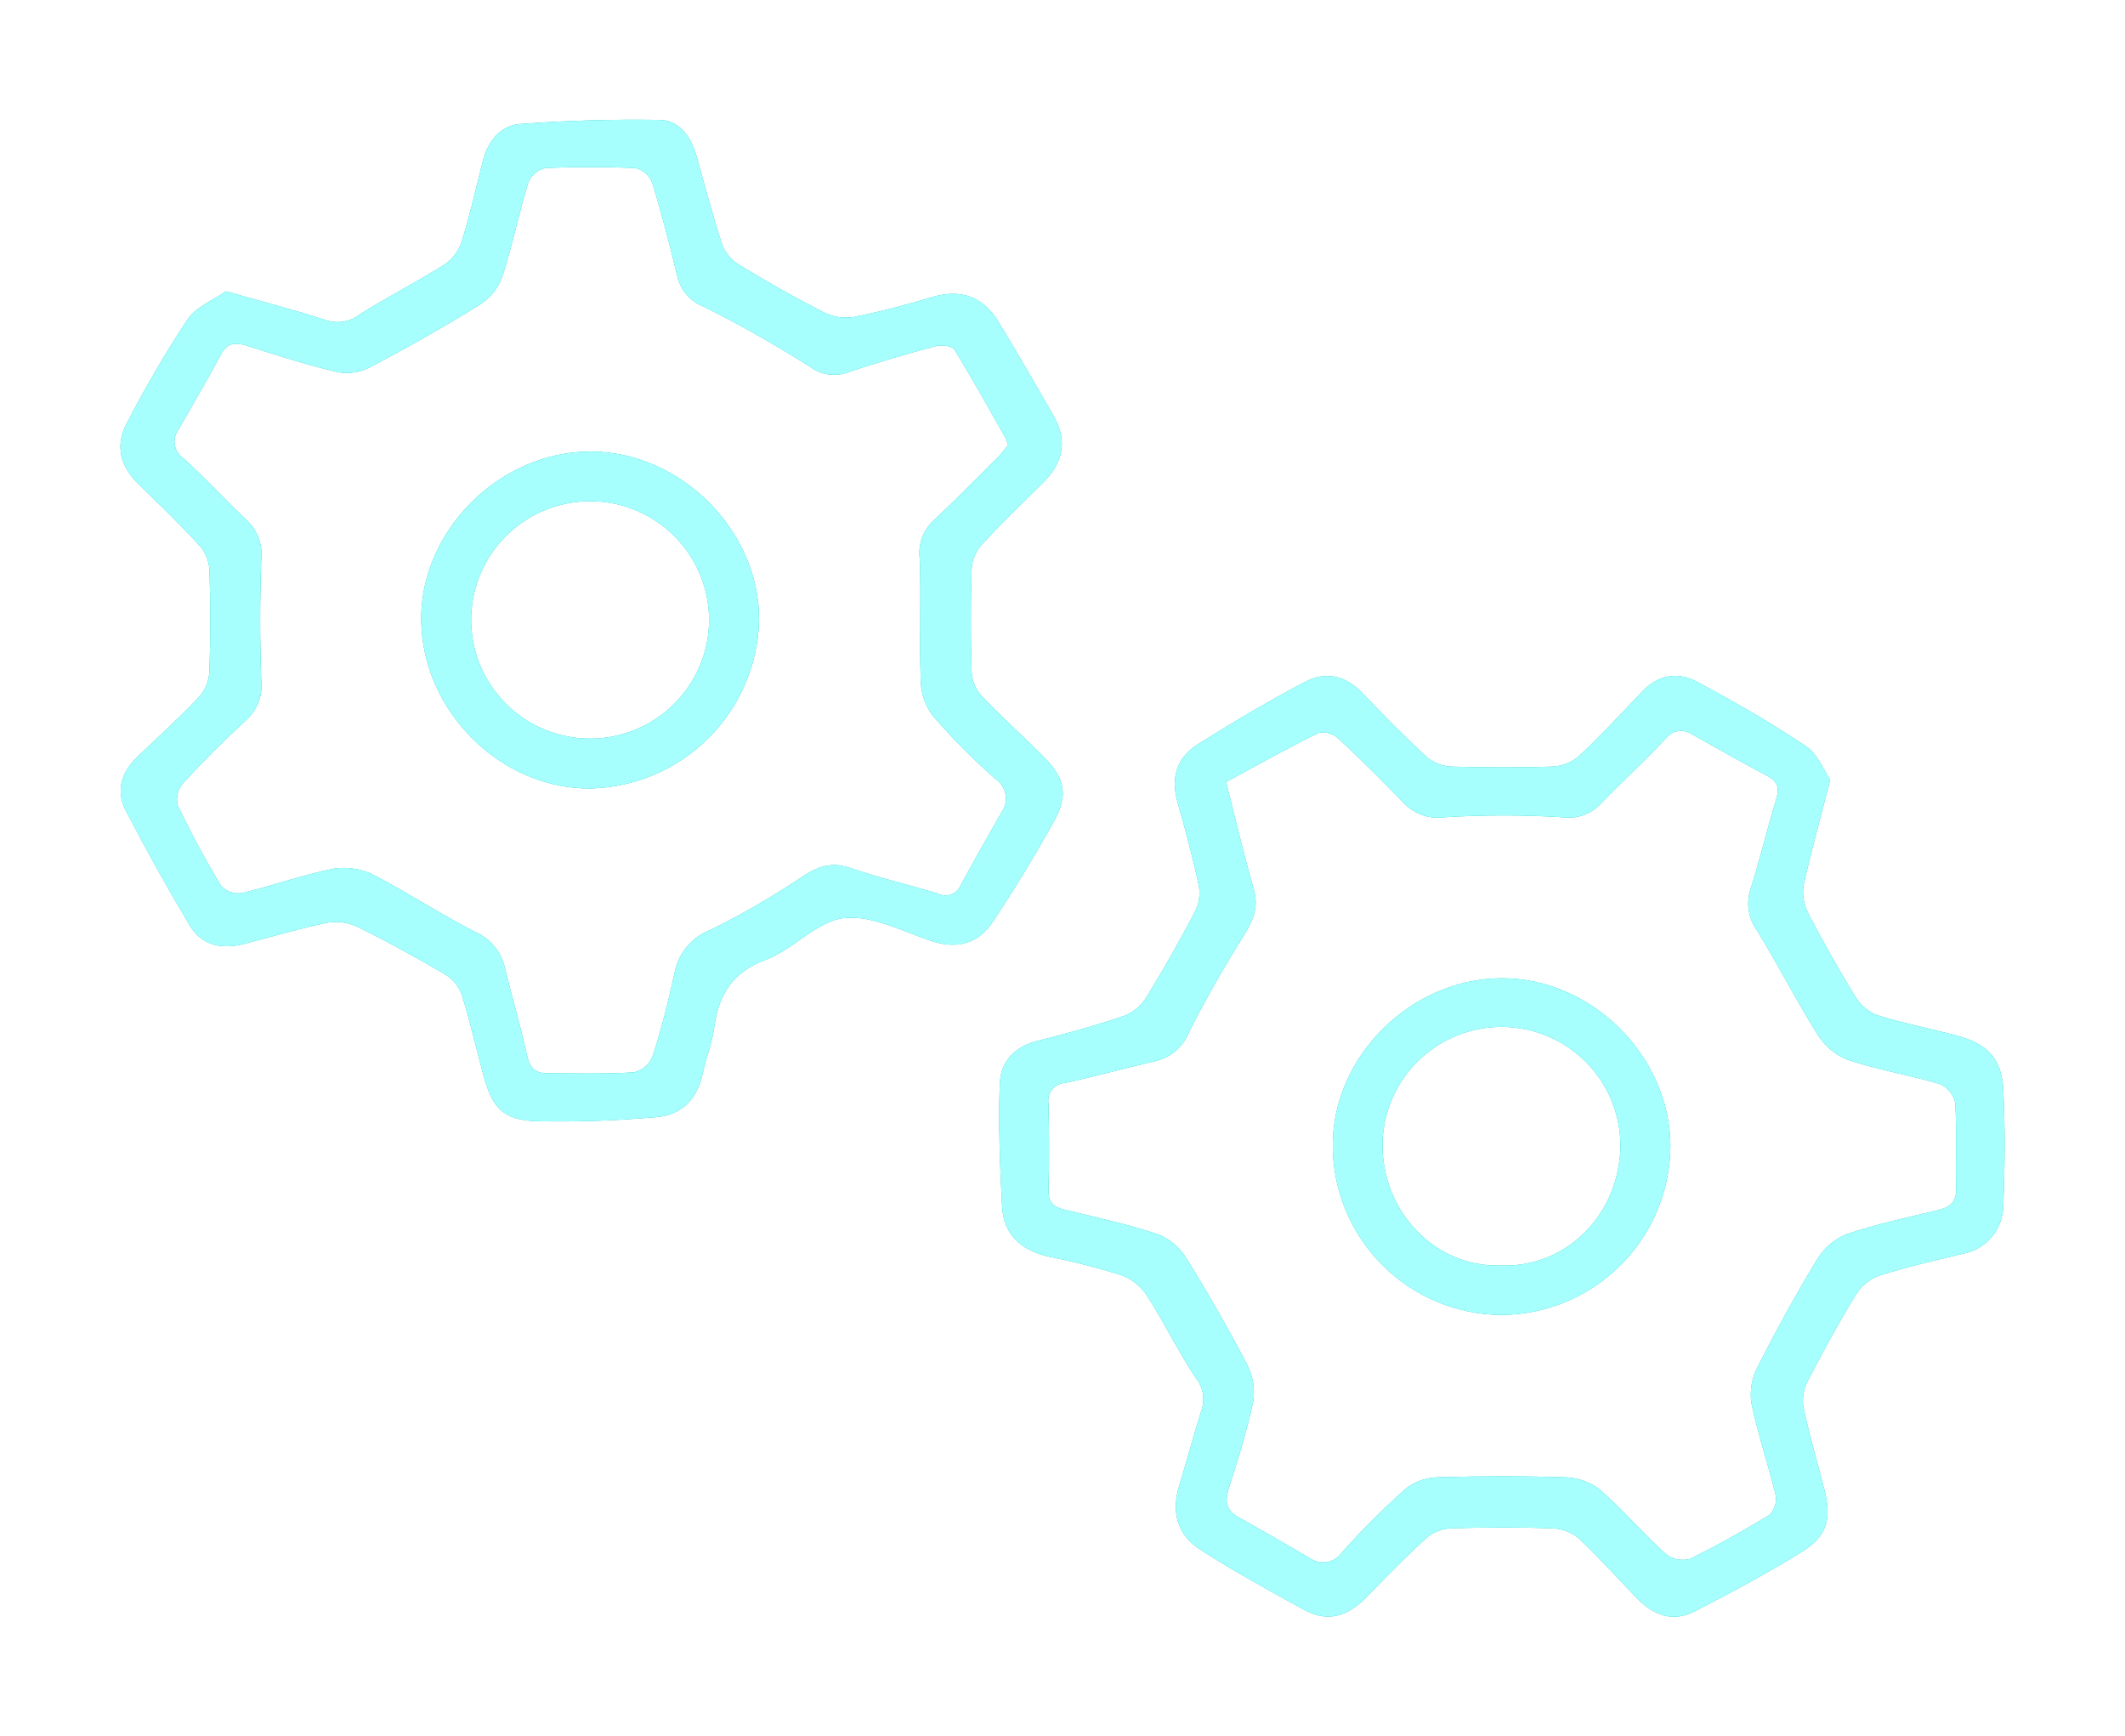 <?xml version="1.0" encoding="UTF-8"?>
<svg xmlns="http://www.w3.org/2000/svg" width="71" height="58" viewBox="0 0 71 58" fill="none">
  <path d="M61.15 26.049C60.81 27.38 60.504 28.476 60.257 29.584C60.212 29.907 60.271 30.235 60.423 30.523C60.911 31.464 61.432 32.391 61.989 33.294C62.157 33.574 62.412 33.791 62.716 33.912C63.588 34.185 64.502 34.363 65.372 34.595C66.396 34.865 66.878 35.352 66.932 36.398C66.997 37.681 66.988 38.973 66.932 40.259C66.933 40.649 66.796 41.026 66.545 41.324C66.293 41.622 65.944 41.822 65.559 41.887C64.624 42.113 63.681 42.327 62.766 42.621C62.442 42.748 62.169 42.979 61.989 43.277C61.424 44.204 60.906 45.157 60.405 46.12C60.263 46.388 60.209 46.693 60.251 46.993C60.45 47.932 60.727 48.859 60.962 49.791C61.197 50.724 61.051 51.318 60.212 51.835C59.039 52.557 57.83 53.213 56.597 53.84C55.895 54.199 55.245 53.959 54.715 53.412C54.057 52.738 53.432 52.031 52.748 51.389C52.495 51.181 52.181 51.063 51.854 51.054C50.744 51.015 49.63 51.018 48.52 51.054C48.218 51.059 47.926 51.163 47.689 51.351C46.992 51.98 46.337 52.655 45.682 53.329C45.027 54.003 44.36 54.22 43.547 53.763C42.383 53.121 41.21 52.482 40.094 51.761C39.328 51.267 39.126 50.495 39.406 49.607C39.662 48.781 39.876 47.944 40.141 47.121C40.206 46.94 40.222 46.745 40.19 46.555C40.158 46.365 40.078 46.187 39.957 46.037C39.361 45.146 38.909 44.195 38.337 43.304C38.139 42.991 37.847 42.749 37.503 42.612C36.703 42.358 35.889 42.149 35.065 41.985C34.133 41.78 33.531 41.26 33.481 40.292C33.409 38.938 33.356 37.577 33.403 36.223C33.427 35.483 33.88 34.966 34.669 34.77C35.651 34.527 36.628 34.253 37.587 33.927C37.888 33.801 38.142 33.582 38.31 33.303C38.879 32.379 39.412 31.434 39.918 30.472C40.056 30.206 40.105 29.903 40.058 29.608C39.858 28.666 39.611 27.733 39.346 26.807C39.111 25.987 39.307 25.322 40.016 24.867C41.183 24.133 42.368 23.429 43.589 22.788C44.289 22.41 44.962 22.562 45.536 23.168C46.233 23.905 46.947 24.626 47.695 25.313C47.933 25.5 48.226 25.604 48.529 25.61C49.633 25.642 50.741 25.645 51.845 25.61C52.172 25.6 52.487 25.482 52.739 25.274C53.459 24.6 54.138 23.875 54.823 23.147C55.368 22.553 56.014 22.413 56.702 22.776C57.94 23.441 59.167 24.142 60.334 24.924C60.73 25.182 60.932 25.737 61.15 26.049ZM40.966 26.123C41.293 27.41 41.561 28.565 41.886 29.688C42.059 30.282 41.886 30.71 41.588 31.203C40.921 32.26 40.296 33.353 39.73 34.47C39.638 34.71 39.488 34.924 39.295 35.093C39.102 35.263 38.87 35.383 38.62 35.444C37.607 35.676 36.607 35.955 35.592 36.175C35.507 36.179 35.423 36.201 35.347 36.239C35.272 36.278 35.205 36.332 35.152 36.398C35.099 36.465 35.061 36.542 35.04 36.624C35.019 36.707 35.017 36.793 35.032 36.876C35.053 37.842 35.059 38.807 35.032 39.769C35.032 40.179 35.208 40.325 35.568 40.411C36.625 40.666 37.691 40.898 38.718 41.243C39.113 41.41 39.443 41.699 39.659 42.068C40.373 43.219 41.044 44.393 41.672 45.591C41.866 45.969 41.936 46.398 41.871 46.818C41.663 47.807 41.356 48.775 41.049 49.741C40.918 50.16 40.972 50.451 41.365 50.673C42.159 51.121 42.953 51.577 43.747 52.04C43.83 52.102 43.925 52.147 44.026 52.171C44.127 52.196 44.233 52.199 44.335 52.181C44.438 52.164 44.535 52.126 44.623 52.069C44.71 52.013 44.785 51.939 44.843 51.853C45.518 51.095 46.238 50.378 46.998 49.705C47.32 49.47 47.71 49.345 48.109 49.349C49.49 49.307 50.875 49.307 52.253 49.349C52.675 49.353 53.086 49.489 53.426 49.738C54.209 50.418 54.891 51.223 55.659 51.915C55.772 52.003 55.904 52.064 56.045 52.092C56.186 52.12 56.331 52.114 56.469 52.075C57.362 51.636 58.256 51.134 59.122 50.605C59.206 50.519 59.269 50.415 59.304 50.3C59.34 50.185 59.348 50.064 59.328 49.946C59.077 48.912 58.732 47.905 58.515 46.865C58.458 46.448 58.533 46.024 58.729 45.651C59.342 44.448 59.995 43.257 60.694 42.101C60.921 41.713 61.268 41.409 61.683 41.234C62.686 40.892 63.731 40.672 64.764 40.423C65.148 40.328 65.36 40.167 65.36 39.728C65.336 38.762 65.386 37.794 65.327 36.835C65.296 36.696 65.232 36.567 65.141 36.458C65.05 36.349 64.934 36.263 64.803 36.208C63.785 35.911 62.719 35.733 61.721 35.4C61.302 35.23 60.95 34.929 60.718 34.541C60.012 33.419 59.411 32.23 58.717 31.102C58.571 30.906 58.473 30.677 58.433 30.436C58.392 30.195 58.41 29.948 58.485 29.715C58.797 28.726 59.039 27.716 59.339 26.724C59.45 26.361 59.432 26.129 59.069 25.93C58.217 25.479 57.38 25.004 56.541 24.534C56.402 24.437 56.231 24.398 56.064 24.425C55.897 24.452 55.748 24.544 55.648 24.68C54.954 25.419 54.203 26.106 53.498 26.836C53.333 27.015 53.128 27.15 52.899 27.231C52.67 27.311 52.425 27.335 52.185 27.3C50.883 27.22 49.577 27.22 48.275 27.3C48.022 27.337 47.764 27.312 47.523 27.227C47.282 27.142 47.065 27 46.891 26.813C46.185 26.085 45.468 25.363 44.723 24.674C44.635 24.593 44.528 24.533 44.413 24.5C44.297 24.467 44.175 24.461 44.056 24.484C42.979 25.01 41.975 25.577 40.966 26.123Z" fill="#00BBB7"></path>
  <path d="M7.55 9.73C8.786 10.084 9.843 10.354 10.87 10.69C11.064 10.758 11.273 10.776 11.476 10.742C11.679 10.708 11.87 10.624 12.031 10.496C12.925 9.929 13.874 9.448 14.774 8.886C15.054 8.72 15.271 8.466 15.393 8.165C15.691 7.247 15.896 6.305 16.134 5.373C16.304 4.713 16.73 4.184 17.373 4.143C18.909 4.027 20.472 3.982 22.021 4.006C22.691 4.006 23.087 4.568 23.271 5.215C23.554 6.213 23.813 7.217 24.137 8.2C24.257 8.483 24.466 8.718 24.733 8.869C25.626 9.418 26.564 9.944 27.508 10.428C27.819 10.586 28.172 10.643 28.517 10.591C29.41 10.419 30.304 10.176 31.173 9.917C32.114 9.644 32.84 9.917 33.344 10.725C33.984 11.777 34.6 12.843 35.211 13.912C35.684 14.741 35.508 15.478 34.844 16.128C34.142 16.829 33.421 17.509 32.76 18.24C32.573 18.473 32.468 18.761 32.462 19.06C32.427 20.168 32.427 21.279 32.462 22.387C32.465 22.687 32.57 22.977 32.76 23.209C33.418 23.91 34.142 24.555 34.826 25.238C35.595 26.002 35.72 26.554 35.181 27.496C34.555 28.616 33.889 29.715 33.18 30.781C32.712 31.491 32.022 31.723 31.167 31.449C30.182 31.131 29.142 30.558 28.19 30.671C27.297 30.769 26.502 31.723 25.579 32.064C24.444 32.486 24.006 33.252 23.858 34.348C23.789 34.856 23.587 35.349 23.48 35.854C23.298 36.707 22.786 37.25 21.928 37.319C20.602 37.437 19.27 37.483 17.939 37.455C16.813 37.42 16.45 37.016 16.152 35.917C15.908 35.026 15.703 34.093 15.42 33.202C15.311 32.922 15.109 32.687 14.848 32.536C13.913 31.987 12.96 31.464 11.99 30.983C11.677 30.826 11.324 30.768 10.977 30.817C10.037 31.007 9.111 31.286 8.179 31.526C7.437 31.72 6.761 31.607 6.351 30.933C5.618 29.709 4.921 28.458 4.266 27.199C3.838 26.477 4.022 25.814 4.618 25.256C5.32 24.591 6.035 23.937 6.702 23.23C6.895 22.973 7 22.661 7 22.339C7.035 21.255 7.035 20.171 7 19.087C6.993 18.787 6.888 18.498 6.702 18.264C6.053 17.551 5.359 16.877 4.662 16.208C4.022 15.591 3.826 14.902 4.243 14.129C4.852 12.947 5.524 11.798 6.255 10.687C6.553 10.244 7.149 10.012 7.55 9.73ZM33.683 14.869C33.658 14.781 33.626 14.696 33.588 14.613C33.028 13.627 32.48 12.635 31.885 11.673C31.807 11.551 31.45 11.515 31.256 11.566C30.256 11.833 29.259 12.121 28.279 12.457C28.072 12.524 27.852 12.54 27.637 12.502C27.423 12.464 27.221 12.374 27.049 12.24C25.894 11.518 24.715 10.838 23.509 10.244C23.294 10.16 23.102 10.026 22.949 9.852C22.797 9.678 22.689 9.47 22.634 9.246C22.378 8.191 22.11 7.137 21.791 6.1C21.744 5.981 21.668 5.874 21.571 5.79C21.473 5.706 21.357 5.646 21.232 5.616C20.222 5.569 19.207 5.569 18.198 5.616C18.073 5.65 17.957 5.713 17.861 5.8C17.765 5.887 17.691 5.995 17.644 6.115C17.328 7.155 17.114 8.224 16.777 9.255C16.638 9.633 16.379 9.955 16.039 10.173C14.848 10.912 13.63 11.601 12.395 12.252C12.065 12.431 11.685 12.497 11.314 12.439C10.281 12.198 9.265 11.875 8.25 11.548C7.878 11.432 7.604 11.438 7.39 11.827C6.928 12.691 6.44 13.511 5.961 14.355C5.907 14.428 5.868 14.511 5.848 14.6C5.827 14.688 5.824 14.78 5.84 14.869C5.856 14.959 5.89 15.044 5.94 15.12C5.99 15.196 6.054 15.261 6.13 15.311C6.863 15.977 7.533 16.71 8.253 17.391C8.431 17.559 8.566 17.766 8.649 17.997C8.731 18.227 8.758 18.473 8.727 18.715C8.681 20.042 8.681 21.371 8.727 22.702C8.758 22.943 8.732 23.189 8.65 23.419C8.568 23.648 8.433 23.856 8.256 24.023C7.512 24.712 6.788 25.428 6.106 26.174C6.023 26.275 5.965 26.394 5.936 26.521C5.907 26.648 5.908 26.781 5.94 26.908C6.374 27.82 6.857 28.714 7.378 29.581C7.464 29.677 7.573 29.75 7.694 29.795C7.816 29.839 7.946 29.854 8.075 29.836C9.108 29.593 10.114 29.224 11.153 29.017C11.62 28.948 12.098 29.028 12.517 29.245C13.654 29.839 14.723 30.543 15.86 31.125C16.11 31.23 16.331 31.392 16.506 31.599C16.68 31.805 16.803 32.05 16.864 32.314C17.102 33.3 17.394 34.271 17.608 35.26C17.697 35.676 17.888 35.854 18.296 35.854C19.261 35.854 20.228 35.884 21.19 35.822C21.328 35.787 21.457 35.72 21.564 35.626C21.671 35.532 21.754 35.414 21.806 35.281C22.104 34.363 22.336 33.428 22.539 32.489C22.602 32.166 22.748 31.864 22.961 31.613C23.175 31.361 23.45 31.169 23.759 31.054C24.821 30.529 25.847 29.933 26.829 29.272C27.32 28.954 27.755 28.791 28.345 28.975C29.33 29.314 30.34 29.551 31.328 29.848C31.398 29.885 31.475 29.907 31.554 29.912C31.633 29.917 31.712 29.905 31.786 29.877C31.86 29.849 31.927 29.805 31.982 29.749C32.038 29.693 32.081 29.625 32.108 29.551C32.543 28.749 33.001 27.953 33.448 27.16C33.513 27.073 33.56 26.974 33.586 26.868C33.611 26.762 33.615 26.652 33.596 26.545C33.578 26.438 33.538 26.335 33.479 26.244C33.419 26.152 33.342 26.074 33.251 26.014C32.511 25.361 31.814 24.659 31.167 23.913C30.91 23.57 30.768 23.154 30.762 22.725C30.715 21.371 30.78 20.016 30.73 18.662C30.7 18.433 30.725 18.199 30.802 17.981C30.879 17.763 31.006 17.566 31.173 17.405C31.897 16.731 32.605 16.009 33.326 15.293C33.46 15.157 33.573 14.996 33.683 14.869Z" fill="#00BBB7"></path>
  <path d="M50.172 43.928C48.67 43.918 47.234 43.315 46.177 42.251C45.12 41.187 44.527 39.749 44.53 38.251C44.53 35.281 47.15 32.697 50.154 32.679C53.158 32.661 55.772 35.251 55.811 38.237C55.815 39.736 55.224 41.176 54.168 42.242C53.111 43.309 51.675 43.914 50.172 43.928ZM50.148 42.276C52.351 42.353 54.111 40.556 54.141 38.287C54.143 37.766 54.043 37.25 53.845 36.768C53.648 36.286 53.357 35.848 52.989 35.478C52.622 35.108 52.185 34.814 51.704 34.612C51.222 34.411 50.706 34.306 50.184 34.304C49.662 34.301 49.145 34.402 48.661 34.599C48.178 34.796 47.739 35.086 47.368 35.453C46.997 35.819 46.703 36.255 46.501 36.735C46.299 37.215 46.194 37.731 46.191 38.251C46.191 40.47 47.93 42.345 50.151 42.276H50.148Z" fill="#00BBB7"></path>
  <path d="M19.731 15.083C22.744 15.083 25.388 17.735 25.361 20.726C25.324 22.202 24.721 23.607 23.676 24.651C22.631 25.696 21.224 26.3 19.746 26.34C16.739 26.376 14.089 23.747 14.074 20.697C14.053 17.717 16.706 15.08 19.731 15.083ZM19.755 24.674C20.541 24.666 21.308 24.426 21.957 23.984C22.606 23.541 23.11 22.917 23.403 22.189C23.697 21.461 23.767 20.663 23.606 19.895C23.445 19.127 23.059 18.424 22.497 17.875C21.935 17.327 21.222 16.956 20.45 16.811C19.677 16.667 18.878 16.754 18.155 17.062C17.432 17.37 16.816 17.885 16.387 18.542C15.957 19.199 15.732 19.969 15.741 20.753C15.753 21.804 16.182 22.807 16.935 23.542C17.687 24.277 18.701 24.684 19.755 24.674Z" fill="#00BBB7"></path>
  <g filter="url(#filter0_f_160_1732)">
    <path d="M61.15 26.049C60.81 27.38 60.504 28.476 60.257 29.584C60.212 29.907 60.271 30.235 60.423 30.523C60.911 31.464 61.432 32.391 61.989 33.294C62.157 33.574 62.412 33.791 62.716 33.912C63.588 34.185 64.502 34.363 65.372 34.595C66.396 34.865 66.878 35.352 66.932 36.398C66.997 37.681 66.988 38.973 66.932 40.259C66.933 40.649 66.796 41.026 66.545 41.324C66.293 41.622 65.944 41.822 65.559 41.887C64.624 42.113 63.681 42.327 62.766 42.621C62.442 42.748 62.169 42.979 61.989 43.277C61.424 44.204 60.906 45.157 60.405 46.12C60.263 46.388 60.209 46.693 60.251 46.993C60.45 47.932 60.727 48.859 60.962 49.791C61.197 50.724 61.051 51.318 60.212 51.835C59.039 52.557 57.83 53.213 56.597 53.84C55.895 54.199 55.245 53.959 54.715 53.412C54.057 52.738 53.432 52.031 52.748 51.389C52.495 51.181 52.181 51.063 51.854 51.054C50.744 51.015 49.63 51.018 48.52 51.054C48.218 51.059 47.926 51.163 47.689 51.351C46.992 51.98 46.337 52.655 45.682 53.329C45.027 54.003 44.36 54.22 43.547 53.763C42.383 53.121 41.21 52.482 40.094 51.761C39.328 51.267 39.126 50.495 39.406 49.607C39.662 48.781 39.876 47.944 40.141 47.121C40.206 46.94 40.222 46.745 40.19 46.555C40.158 46.365 40.078 46.187 39.957 46.037C39.361 45.146 38.909 44.195 38.337 43.304C38.139 42.991 37.847 42.749 37.503 42.612C36.703 42.358 35.889 42.149 35.065 41.985C34.133 41.78 33.531 41.26 33.481 40.292C33.409 38.938 33.356 37.577 33.403 36.223C33.427 35.483 33.88 34.966 34.669 34.77C35.651 34.527 36.628 34.253 37.587 33.927C37.888 33.801 38.142 33.582 38.31 33.303C38.879 32.379 39.412 31.434 39.918 30.472C40.056 30.206 40.105 29.903 40.058 29.608C39.858 28.666 39.611 27.733 39.346 26.807C39.111 25.987 39.307 25.322 40.016 24.867C41.183 24.133 42.368 23.429 43.589 22.788C44.289 22.41 44.962 22.562 45.536 23.168C46.233 23.905 46.947 24.626 47.695 25.313C47.933 25.5 48.226 25.604 48.529 25.61C49.633 25.642 50.741 25.645 51.845 25.61C52.172 25.6 52.487 25.482 52.739 25.274C53.459 24.6 54.138 23.875 54.823 23.147C55.368 22.553 56.014 22.413 56.702 22.776C57.94 23.441 59.167 24.142 60.334 24.924C60.73 25.182 60.932 25.737 61.15 26.049ZM40.966 26.123C41.293 27.41 41.561 28.565 41.886 29.688C42.059 30.282 41.886 30.71 41.588 31.203C40.921 32.26 40.296 33.353 39.73 34.47C39.638 34.71 39.488 34.924 39.295 35.093C39.102 35.263 38.87 35.383 38.62 35.444C37.607 35.676 36.607 35.955 35.592 36.175C35.507 36.179 35.423 36.201 35.347 36.239C35.272 36.278 35.205 36.332 35.152 36.398C35.099 36.465 35.061 36.542 35.04 36.624C35.019 36.707 35.017 36.793 35.032 36.876C35.053 37.842 35.059 38.807 35.032 39.769C35.032 40.179 35.208 40.325 35.568 40.411C36.625 40.666 37.691 40.898 38.718 41.243C39.113 41.41 39.443 41.699 39.659 42.068C40.373 43.219 41.044 44.393 41.672 45.591C41.866 45.969 41.936 46.398 41.871 46.818C41.663 47.807 41.356 48.775 41.049 49.741C40.918 50.16 40.972 50.451 41.365 50.673C42.159 51.121 42.953 51.577 43.747 52.04C43.83 52.102 43.925 52.147 44.026 52.171C44.127 52.196 44.233 52.199 44.335 52.181C44.438 52.164 44.535 52.126 44.623 52.069C44.71 52.013 44.785 51.939 44.843 51.853C45.518 51.095 46.238 50.378 46.998 49.705C47.32 49.47 47.71 49.345 48.109 49.349C49.49 49.307 50.875 49.307 52.253 49.349C52.675 49.353 53.086 49.489 53.426 49.738C54.209 50.418 54.891 51.223 55.659 51.915C55.772 52.003 55.904 52.064 56.045 52.092C56.186 52.12 56.331 52.114 56.469 52.075C57.362 51.636 58.256 51.134 59.122 50.605C59.206 50.519 59.269 50.415 59.304 50.3C59.34 50.185 59.348 50.064 59.328 49.946C59.077 48.912 58.732 47.905 58.515 46.865C58.458 46.448 58.533 46.024 58.729 45.651C59.342 44.448 59.995 43.257 60.694 42.101C60.921 41.713 61.268 41.409 61.683 41.234C62.686 40.892 63.731 40.672 64.764 40.423C65.148 40.328 65.36 40.167 65.36 39.728C65.336 38.762 65.386 37.794 65.327 36.835C65.296 36.696 65.232 36.567 65.141 36.458C65.05 36.349 64.934 36.263 64.803 36.208C63.785 35.911 62.719 35.733 61.721 35.4C61.302 35.23 60.95 34.929 60.718 34.541C60.012 33.419 59.411 32.23 58.717 31.102C58.571 30.906 58.473 30.677 58.433 30.436C58.392 30.195 58.41 29.948 58.485 29.715C58.797 28.726 59.039 27.716 59.339 26.724C59.45 26.361 59.432 26.129 59.069 25.93C58.217 25.479 57.38 25.004 56.541 24.534C56.402 24.437 56.231 24.398 56.064 24.425C55.897 24.452 55.748 24.544 55.648 24.68C54.954 25.419 54.203 26.106 53.498 26.836C53.333 27.015 53.128 27.15 52.899 27.231C52.67 27.311 52.425 27.335 52.185 27.3C50.883 27.22 49.577 27.22 48.275 27.3C48.022 27.337 47.764 27.312 47.523 27.227C47.282 27.142 47.065 27 46.891 26.813C46.185 26.085 45.468 25.363 44.723 24.674C44.635 24.593 44.528 24.533 44.413 24.5C44.297 24.467 44.175 24.461 44.056 24.484C42.979 25.01 41.975 25.577 40.966 26.123Z" fill="#A7FFFD"></path>
    <path d="M7.55 9.73C8.786 10.084 9.843 10.354 10.87 10.69C11.064 10.758 11.273 10.776 11.476 10.742C11.679 10.708 11.87 10.624 12.031 10.496C12.925 9.929 13.874 9.448 14.774 8.886C15.054 8.72 15.271 8.466 15.393 8.165C15.691 7.247 15.896 6.305 16.134 5.373C16.304 4.713 16.73 4.184 17.373 4.143C18.909 4.027 20.472 3.982 22.021 4.006C22.691 4.006 23.087 4.568 23.271 5.215C23.554 6.213 23.813 7.217 24.137 8.2C24.257 8.483 24.466 8.718 24.733 8.869C25.626 9.418 26.564 9.944 27.508 10.428C27.819 10.586 28.172 10.643 28.517 10.591C29.41 10.419 30.304 10.176 31.173 9.917C32.114 9.644 32.84 9.917 33.344 10.725C33.984 11.777 34.6 12.843 35.211 13.912C35.684 14.741 35.508 15.478 34.844 16.128C34.142 16.829 33.421 17.509 32.76 18.24C32.573 18.473 32.468 18.761 32.462 19.06C32.427 20.168 32.427 21.279 32.462 22.387C32.465 22.687 32.57 22.977 32.76 23.209C33.418 23.91 34.142 24.555 34.826 25.238C35.595 26.002 35.72 26.554 35.181 27.496C34.555 28.616 33.889 29.715 33.18 30.781C32.712 31.491 32.022 31.723 31.167 31.449C30.182 31.131 29.142 30.558 28.19 30.671C27.297 30.769 26.502 31.723 25.579 32.064C24.444 32.486 24.006 33.252 23.858 34.348C23.789 34.856 23.587 35.349 23.48 35.854C23.298 36.707 22.786 37.25 21.928 37.319C20.602 37.437 19.27 37.483 17.939 37.455C16.813 37.42 16.45 37.016 16.152 35.917C15.908 35.026 15.703 34.093 15.42 33.202C15.311 32.922 15.109 32.687 14.848 32.536C13.913 31.987 12.96 31.464 11.99 30.983C11.677 30.826 11.324 30.768 10.977 30.817C10.037 31.007 9.111 31.286 8.179 31.526C7.437 31.72 6.761 31.607 6.351 30.933C5.618 29.709 4.921 28.458 4.266 27.199C3.838 26.477 4.022 25.814 4.618 25.256C5.32 24.591 6.035 23.937 6.702 23.23C6.895 22.973 7 22.661 7 22.339C7.035 21.255 7.035 20.171 7 19.087C6.993 18.787 6.888 18.498 6.702 18.264C6.053 17.551 5.359 16.877 4.662 16.208C4.022 15.591 3.826 14.902 4.243 14.129C4.852 12.947 5.524 11.798 6.255 10.687C6.553 10.244 7.149 10.012 7.55 9.73ZM33.683 14.869C33.658 14.781 33.626 14.696 33.588 14.613C33.028 13.627 32.48 12.635 31.885 11.673C31.807 11.551 31.45 11.515 31.256 11.566C30.256 11.833 29.259 12.121 28.279 12.457C28.072 12.524 27.852 12.54 27.637 12.502C27.423 12.464 27.221 12.374 27.049 12.24C25.894 11.518 24.715 10.838 23.509 10.244C23.294 10.16 23.102 10.026 22.949 9.852C22.797 9.678 22.689 9.47 22.634 9.246C22.378 8.191 22.11 7.137 21.791 6.1C21.744 5.981 21.668 5.874 21.571 5.79C21.473 5.706 21.357 5.646 21.232 5.616C20.222 5.569 19.207 5.569 18.198 5.616C18.073 5.65 17.957 5.713 17.861 5.8C17.765 5.887 17.691 5.995 17.644 6.115C17.328 7.155 17.114 8.224 16.777 9.255C16.638 9.633 16.379 9.955 16.039 10.173C14.848 10.912 13.63 11.601 12.395 12.252C12.065 12.431 11.685 12.497 11.314 12.439C10.281 12.198 9.265 11.875 8.25 11.548C7.878 11.432 7.604 11.438 7.39 11.827C6.928 12.691 6.44 13.511 5.961 14.355C5.907 14.428 5.868 14.511 5.848 14.6C5.827 14.688 5.824 14.78 5.84 14.869C5.856 14.959 5.89 15.044 5.94 15.12C5.99 15.196 6.054 15.261 6.13 15.311C6.863 15.977 7.533 16.71 8.253 17.391C8.431 17.559 8.566 17.766 8.649 17.997C8.731 18.227 8.758 18.473 8.727 18.715C8.681 20.042 8.681 21.371 8.727 22.702C8.758 22.943 8.732 23.189 8.65 23.419C8.568 23.648 8.433 23.856 8.256 24.023C7.512 24.712 6.788 25.428 6.106 26.174C6.023 26.275 5.965 26.394 5.936 26.521C5.907 26.648 5.908 26.781 5.94 26.908C6.374 27.82 6.857 28.714 7.378 29.581C7.464 29.677 7.573 29.75 7.694 29.795C7.816 29.839 7.946 29.854 8.075 29.836C9.108 29.593 10.114 29.224 11.153 29.017C11.62 28.948 12.098 29.028 12.517 29.245C13.654 29.839 14.723 30.543 15.86 31.125C16.11 31.23 16.331 31.392 16.506 31.599C16.68 31.805 16.803 32.05 16.864 32.314C17.102 33.3 17.394 34.271 17.608 35.26C17.697 35.676 17.888 35.854 18.296 35.854C19.261 35.854 20.228 35.884 21.19 35.822C21.328 35.787 21.457 35.72 21.564 35.626C21.671 35.532 21.754 35.414 21.806 35.281C22.104 34.363 22.336 33.428 22.539 32.489C22.602 32.166 22.748 31.864 22.961 31.613C23.175 31.361 23.45 31.169 23.759 31.054C24.821 30.529 25.847 29.933 26.829 29.272C27.32 28.954 27.755 28.791 28.345 28.975C29.33 29.314 30.34 29.551 31.328 29.848C31.398 29.885 31.475 29.907 31.554 29.912C31.633 29.917 31.712 29.905 31.786 29.877C31.86 29.849 31.927 29.805 31.982 29.749C32.038 29.693 32.081 29.625 32.108 29.551C32.543 28.749 33.001 27.953 33.448 27.16C33.513 27.073 33.56 26.974 33.586 26.868C33.611 26.762 33.615 26.652 33.596 26.545C33.578 26.438 33.538 26.335 33.479 26.244C33.419 26.152 33.342 26.074 33.251 26.014C32.511 25.361 31.814 24.659 31.167 23.913C30.91 23.57 30.768 23.154 30.762 22.725C30.715 21.371 30.78 20.016 30.73 18.662C30.7 18.433 30.725 18.199 30.802 17.981C30.879 17.763 31.006 17.566 31.173 17.405C31.897 16.731 32.605 16.009 33.326 15.293C33.46 15.157 33.573 14.996 33.683 14.869Z" fill="#A7FFFD"></path>
    <path d="M50.172 43.928C48.67 43.918 47.234 43.315 46.177 42.251C45.12 41.187 44.527 39.749 44.53 38.251C44.53 35.281 47.15 32.697 50.154 32.679C53.158 32.661 55.772 35.251 55.811 38.237C55.815 39.736 55.224 41.176 54.168 42.242C53.111 43.309 51.675 43.914 50.172 43.928ZM50.148 42.276C52.351 42.353 54.111 40.556 54.141 38.287C54.143 37.766 54.043 37.25 53.845 36.768C53.648 36.286 53.357 35.848 52.989 35.478C52.622 35.108 52.185 34.814 51.704 34.612C51.222 34.411 50.706 34.306 50.184 34.304C49.662 34.301 49.145 34.402 48.661 34.599C48.178 34.796 47.739 35.086 47.368 35.453C46.997 35.819 46.703 36.255 46.501 36.735C46.299 37.215 46.194 37.731 46.191 38.251C46.191 40.47 47.93 42.345 50.151 42.276H50.148Z" fill="#A7FFFD"></path>
    <path d="M19.731 15.083C22.744 15.083 25.388 17.735 25.361 20.726C25.324 22.202 24.721 23.607 23.676 24.651C22.631 25.696 21.224 26.3 19.746 26.34C16.739 26.376 14.089 23.747 14.074 20.697C14.053 17.717 16.706 15.08 19.731 15.083ZM19.755 24.674C20.541 24.666 21.308 24.426 21.957 23.984C22.606 23.541 23.11 22.917 23.403 22.189C23.697 21.461 23.767 20.663 23.606 19.895C23.445 19.127 23.059 18.424 22.497 17.875C21.935 17.327 21.222 16.956 20.45 16.811C19.677 16.667 18.878 16.754 18.155 17.062C17.432 17.37 16.816 17.885 16.387 18.542C15.957 19.199 15.732 19.969 15.741 20.753C15.753 21.804 16.182 22.807 16.935 23.542C17.687 24.277 18.701 24.684 19.755 24.674Z" fill="#A7FFFD"></path>
  </g>
  <defs>
    <filter id="filter0_f_160_1732" x="0.423" y="0.4" width="70.155" height="57.21" color-interpolation-filters="sRGB">
      <feFlood flood-opacity="0" result="BackgroundImageFix"></feFlood>
      <feBlend mode="normal" in="SourceGraphic" in2="BackgroundImageFix" result="shape"></feBlend>
      <feGaussianBlur stdDeviation="1.8" result="effect1_foregroundBlur_160_1732"></feGaussianBlur>
    </filter>
  </defs>
</svg>
